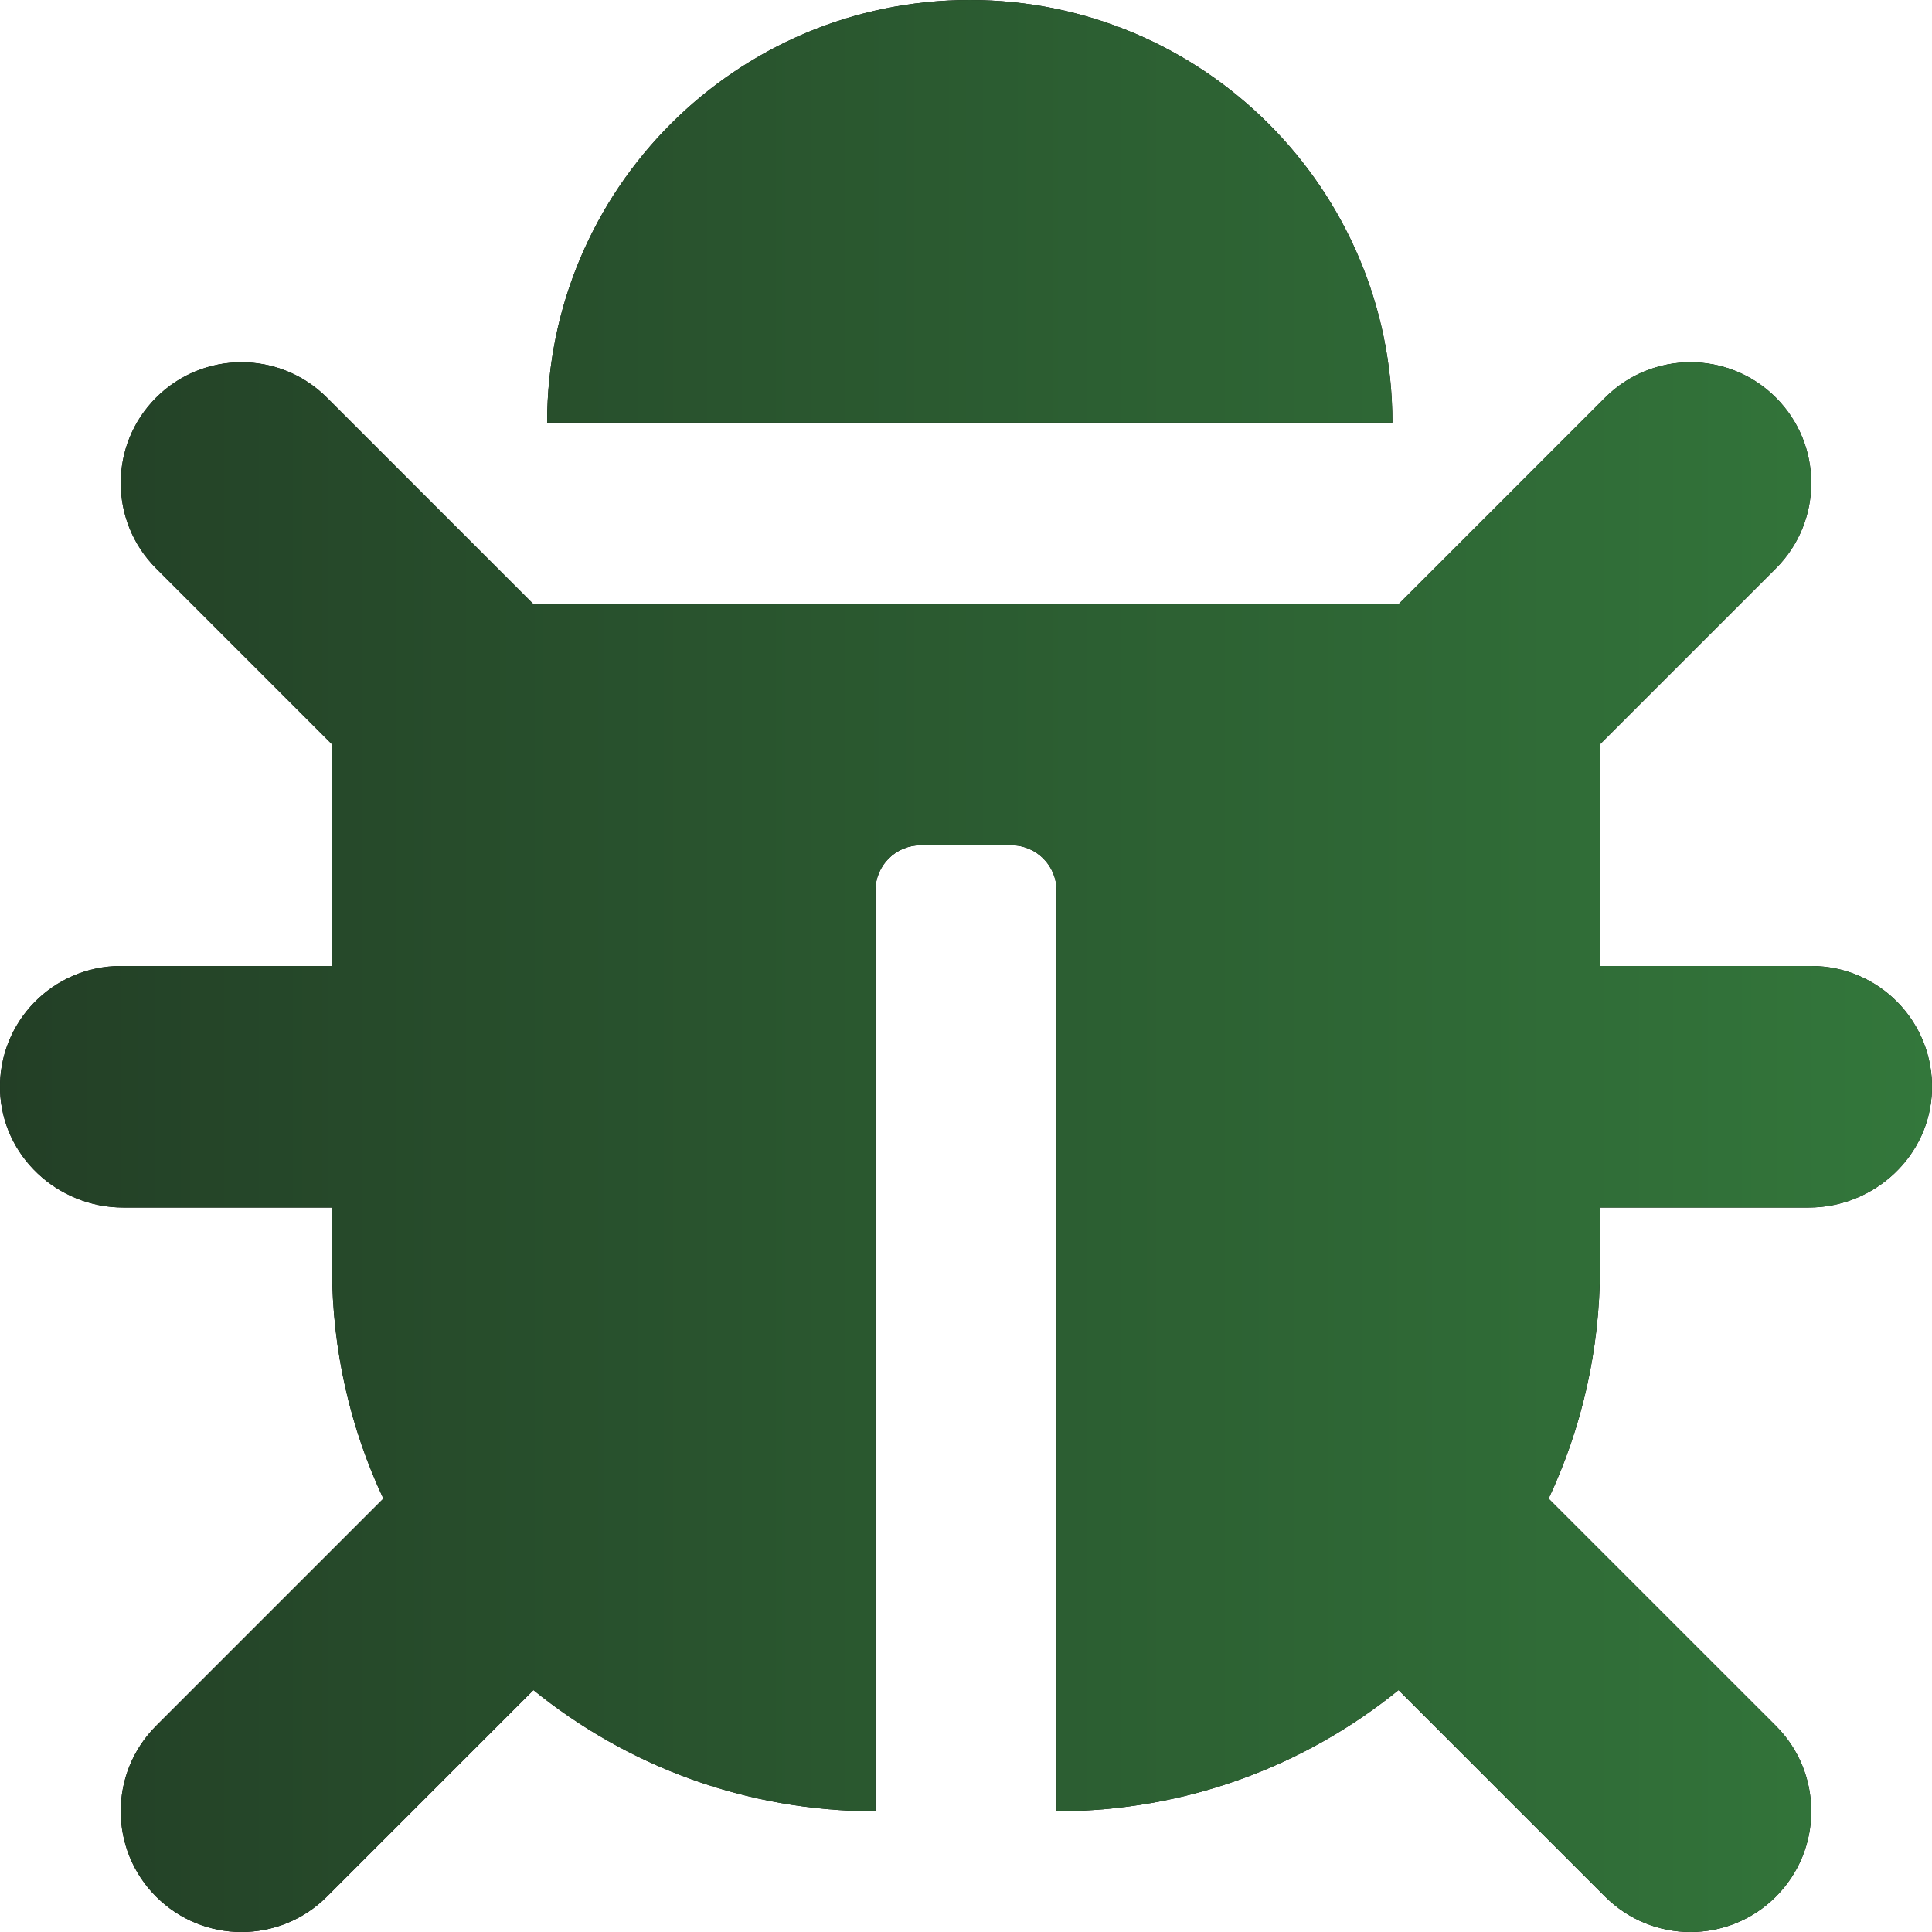 <svg width="56" height="56" viewBox="0 0 56 56" fill="none" xmlns="http://www.w3.org/2000/svg">
<path d="M55.999 31.598C55.946 33.505 54.334 35 52.427 35H46.375V36.75C46.375 39.141 45.841 41.408 44.887 43.438L51.475 50.025C52.842 51.392 52.842 53.608 51.475 54.975C50.108 56.342 47.892 56.342 46.525 54.975L40.538 48.988C37.831 51.184 34.382 52.5 30.625 52.5V25.812C30.625 25.088 30.037 24.5 29.312 24.5H26.687C25.963 24.5 25.375 25.088 25.375 25.812V52.5C21.618 52.5 18.169 51.184 15.462 48.988L9.475 54.975C8.108 56.342 5.892 56.342 4.525 54.975C3.158 53.608 3.158 51.392 4.525 50.025L11.112 43.438C10.159 41.408 9.625 39.141 9.625 36.75V35H3.573C1.666 35 0.054 33.505 0.001 31.598C-0.053 29.62 1.534 28 3.5 28H9.625V21.575L4.525 16.475C3.158 15.108 3.158 12.892 4.525 11.525C5.892 10.158 8.108 10.158 9.475 11.525L15.45 17.5H40.55L46.525 11.525C47.892 10.158 50.108 10.158 51.475 11.525C52.842 12.892 52.842 15.108 51.475 16.475L46.375 21.575V28H52.5C54.466 28 56.053 29.62 55.999 31.598ZM28.109 0C21.344 0 15.859 5.484 15.859 12.25H40.359C40.359 5.484 34.875 0 28.109 0Z" fill="black"/>
<path d="M55.999 31.598C55.946 33.505 54.334 35 52.427 35H46.375V36.75C46.375 39.141 45.841 41.408 44.887 43.438L51.475 50.025C52.842 51.392 52.842 53.608 51.475 54.975C50.108 56.342 47.892 56.342 46.525 54.975L40.538 48.988C37.831 51.184 34.382 52.5 30.625 52.5V25.812C30.625 25.088 30.037 24.5 29.312 24.5H26.687C25.963 24.5 25.375 25.088 25.375 25.812V52.5C21.618 52.5 18.169 51.184 15.462 48.988L9.475 54.975C8.108 56.342 5.892 56.342 4.525 54.975C3.158 53.608 3.158 51.392 4.525 50.025L11.112 43.438C10.159 41.408 9.625 39.141 9.625 36.75V35H3.573C1.666 35 0.054 33.505 0.001 31.598C-0.053 29.62 1.534 28 3.5 28H9.625V21.575L4.525 16.475C3.158 15.108 3.158 12.892 4.525 11.525C5.892 10.158 8.108 10.158 9.475 11.525L15.45 17.5H40.55L46.525 11.525C47.892 10.158 50.108 10.158 51.475 11.525C52.842 12.892 52.842 15.108 51.475 16.475L46.375 21.575V28H52.5C54.466 28 56.053 29.62 55.999 31.598ZM28.109 0C21.344 0 15.859 5.484 15.859 12.25H40.359C40.359 5.484 34.875 0 28.109 0Z" fill="url(#paint0_linear_53_1042)"/>
<defs>
<linearGradient id="paint0_linear_53_1042" x1="56" y1="17.889" x2="-2.08188e-09" y2="17.889" gradientUnits="userSpaceOnUse">
<stop stop-color="#33773B"/>
<stop offset="1" stop-color="#233F26"/>
</linearGradient>
</defs>
</svg>
